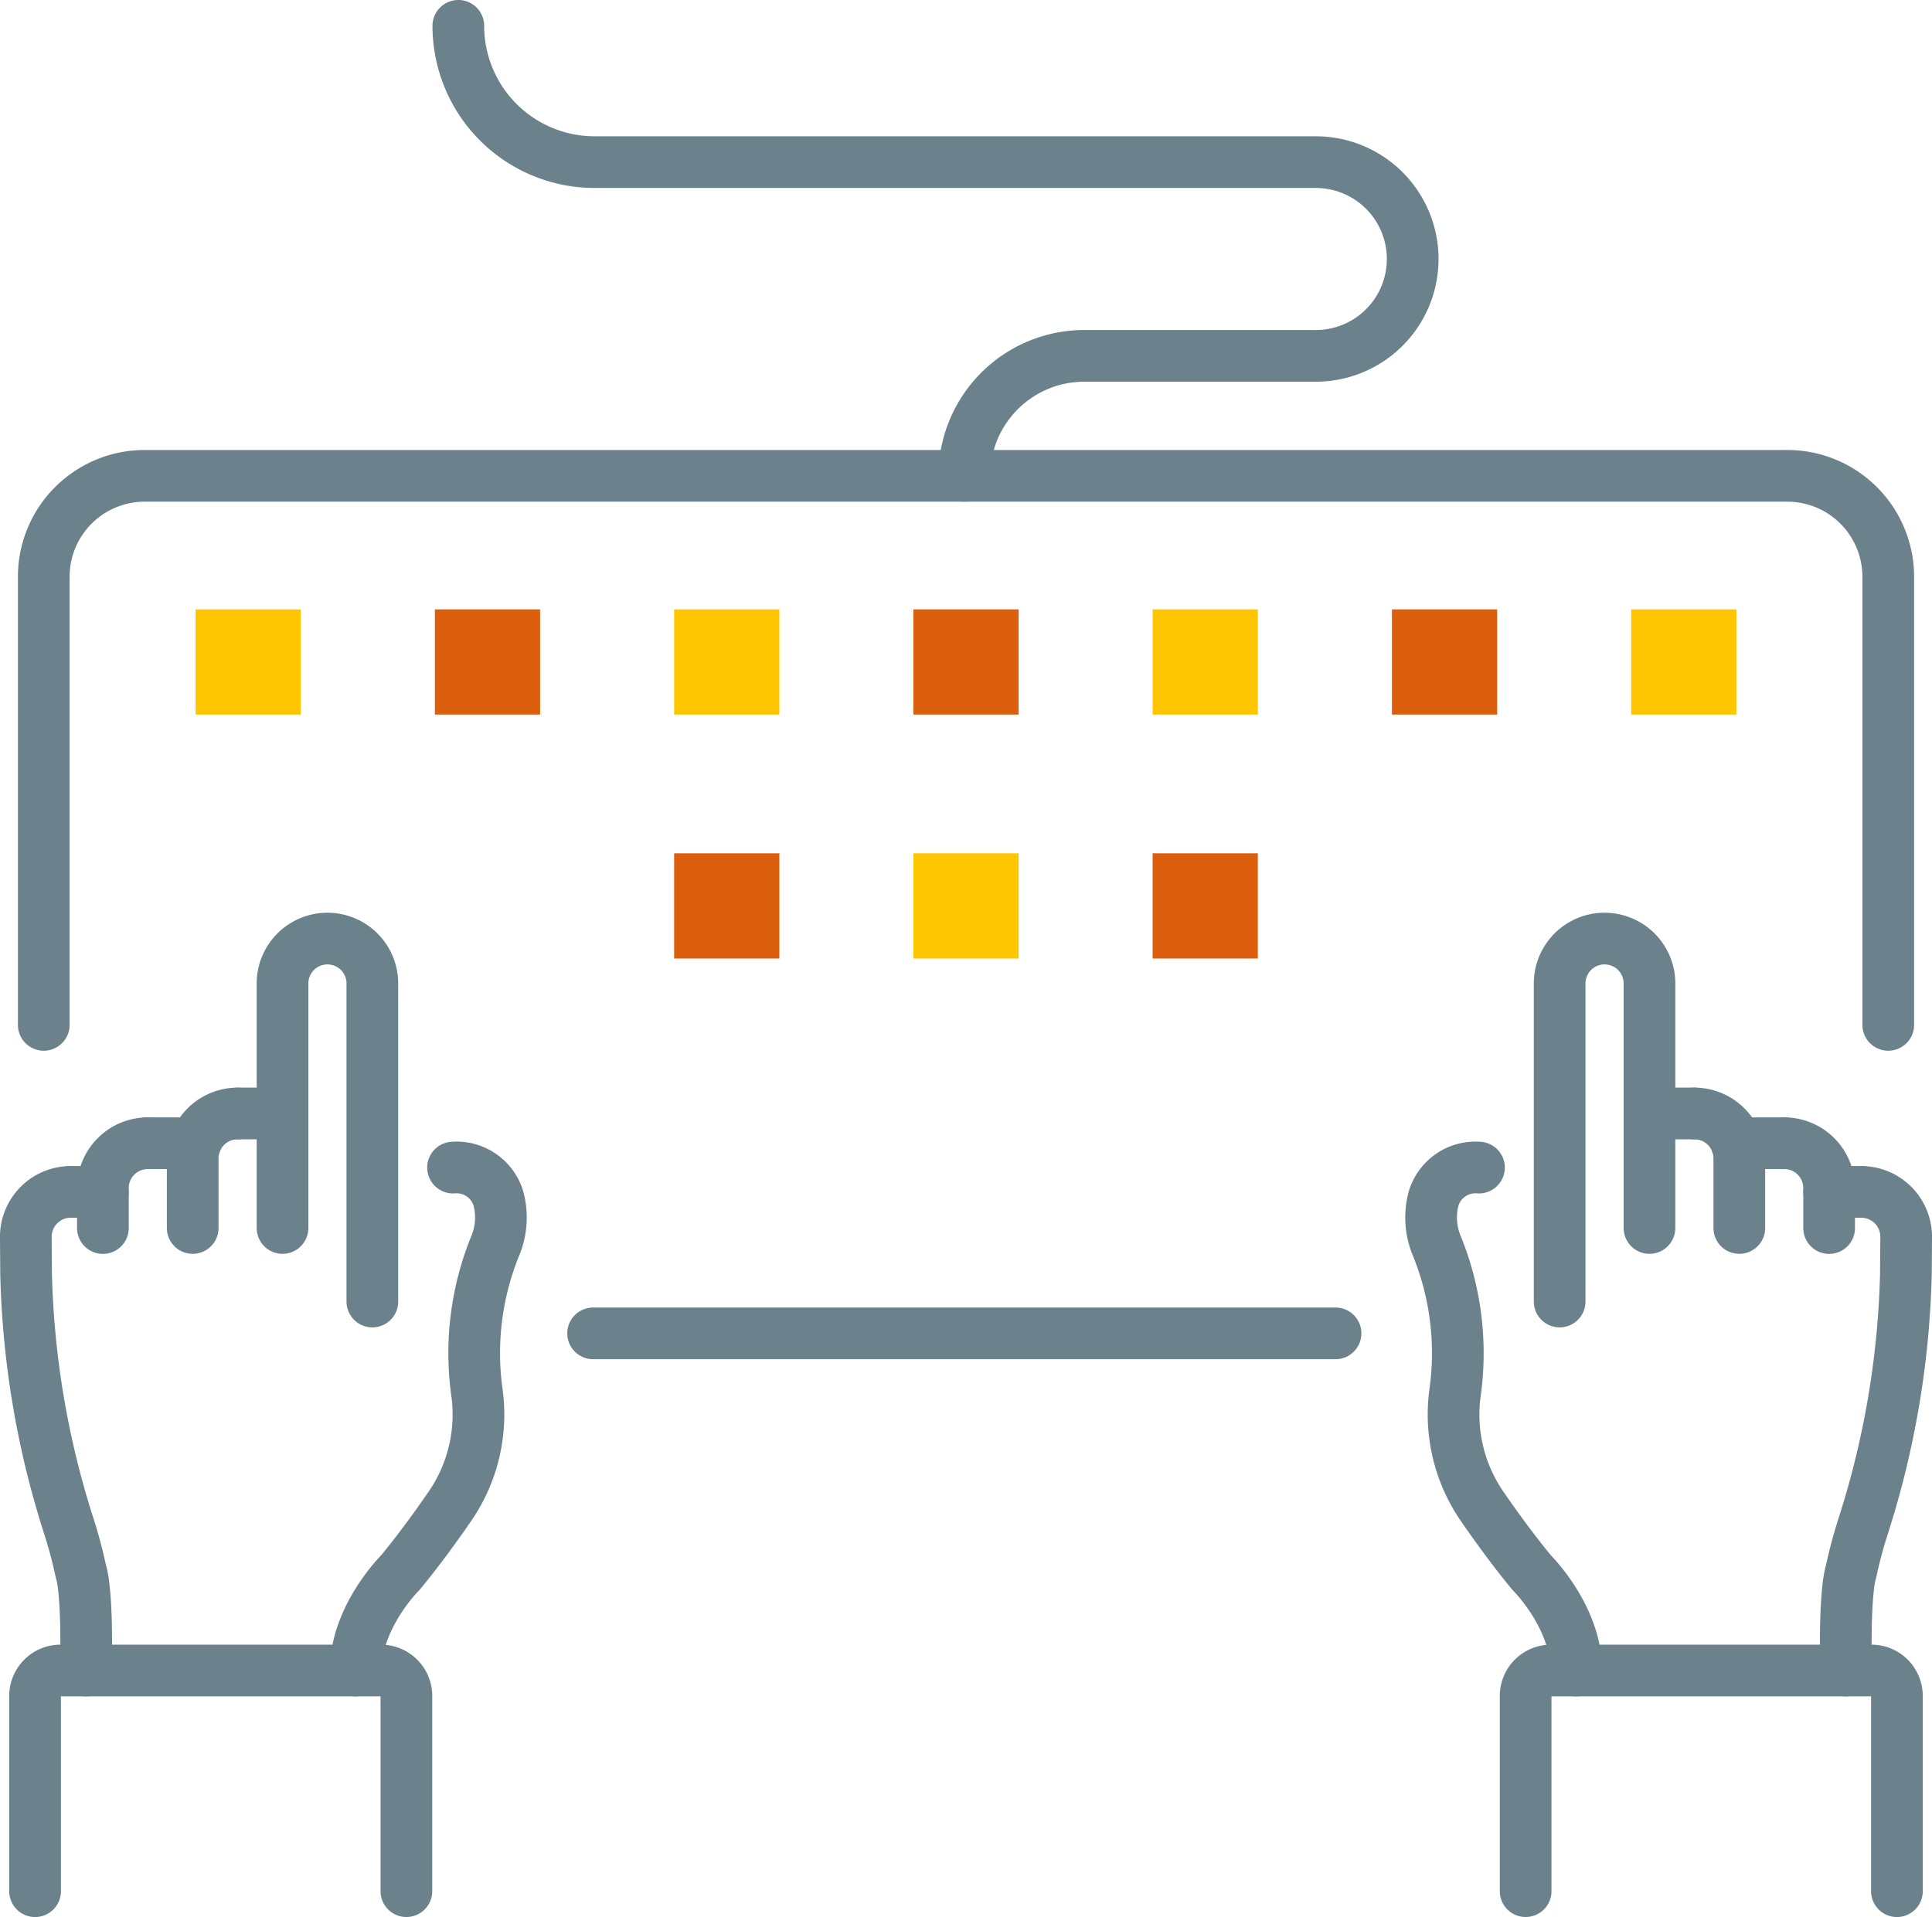 <svg xmlns="http://www.w3.org/2000/svg" width="112.142" height="111.291" viewBox="0 0 112.142 111.291">
  <g id="Group_72" data-name="Group 72" transform="translate(-7331.759 9774)">
    <path id="Path_162" data-name="Path 162" d="M1220.569,64.738V38.723a5.859,5.859,0,0,0-5.859-5.859h-95.344a5.86,5.86,0,0,0-5.859,5.859V64.738" transform="translate(6220.792 -9779.24)" fill="none" stroke="#6b818c" stroke-linecap="round" stroke-linejoin="round" stroke-width="3"/>
    <line id="Line_75" data-name="Line 75" x2="43.095" transform="translate(7366.185 -9696.593)" fill="none" stroke="#6b818c" stroke-linecap="round" stroke-linejoin="round" stroke-width="3"/>
    <path id="Path_163" data-name="Path 163" d="M1224.35,81.915V67.721a2.607,2.607,0,1,0-5.214,0V86.185" transform="translate(6203.152 -9784.626)" fill="none" stroke="#6b818c" stroke-linecap="round" stroke-linejoin="round" stroke-width="3"/>
    <path id="Path_164" data-name="Path 164" d="M1231.132,83.95V79.909a2.607,2.607,0,0,0-2.607-2.606" transform="translate(6201.585 -9786.661)" fill="none" stroke="#6b818c" stroke-linecap="round" stroke-linejoin="round" stroke-width="3"/>
    <path id="Path_165" data-name="Path 165" d="M1237.391,84.3V81.982a2.607,2.607,0,0,0-2.606-2.606" transform="translate(6200.539 -9787.007)" fill="none" stroke="#6b818c" stroke-linecap="round" stroke-linejoin="round" stroke-width="3"/>
    <path id="Path_166" data-name="Path 166" d="M1239.089,110.552c-.1-4.8.286-5.717.286-5.717a26.563,26.563,0,0,1,.725-2.717,51.9,51.9,0,0,0,2.462-14.543l.017-2.2a2.607,2.607,0,0,0-2.607-2.607" transform="translate(6199.823 -9787.573)" fill="none" stroke="#6b818c" stroke-linecap="round" stroke-linejoin="round" stroke-width="3"/>
    <path id="Path_167" data-name="Path 167" d="M1212.956,81.074h0a2.536,2.536,0,0,0-2.615,1.738c-.023.077-.044.158-.063.24a4.286,4.286,0,0,0,.251,2.618,16.5,16.5,0,0,1,1.037,8.482,9.4,9.4,0,0,0,1.562,6.572c.838,1.217,1.844,2.6,2.891,3.868,0,0,2.588,2.556,2.588,5.677" transform="translate(6204.649 -9787.291)" fill="none" stroke="#6b818c" stroke-linecap="round" stroke-linejoin="round" stroke-width="3"/>
    <line id="Line_76" data-name="Line 76" x1="1.864" transform="translate(7437.931 -9704.807)" fill="none" stroke="#6b818c" stroke-linecap="round" stroke-linejoin="round" stroke-width="3"/>
    <line id="Line_77" data-name="Line 77" x1="2.763" transform="translate(7432.561 -9707.631)" fill="none" stroke="#6b818c" stroke-linecap="round" stroke-linejoin="round" stroke-width="3"/>
    <line id="Line_78" data-name="Line 78" x1="2.607" transform="translate(7427.502 -9709.358)" fill="none" stroke="#6b818c" stroke-linecap="round" stroke-linejoin="round" stroke-width="3"/>
    <path id="Path_168" data-name="Path 168" d="M1216.766,128.934V117.6a1.476,1.476,0,0,1,1.476-1.477h18.6a1.476,1.476,0,0,1,1.475,1.477v11.336" transform="translate(6203.548 -9793.144)" fill="none" stroke="#6b818c" stroke-linecap="round" stroke-linejoin="round" stroke-width="3"/>
    <path id="Path_169" data-name="Path 169" d="M1130.145,81.915V67.721a2.607,2.607,0,1,1,5.214,0V86.185" transform="translate(6218.013 -9784.626)" fill="none" stroke="#6b818c" stroke-linecap="round" stroke-linejoin="round" stroke-width="3"/>
    <path id="Path_170" data-name="Path 170" d="M1123.886,83.95V79.909a2.607,2.607,0,0,1,2.607-2.606" transform="translate(6219.058 -9786.661)" fill="none" stroke="#6b818c" stroke-linecap="round" stroke-linejoin="round" stroke-width="3"/>
    <path id="Path_171" data-name="Path 171" d="M1117.627,84.3V81.982a2.607,2.607,0,0,1,2.607-2.606" transform="translate(6220.104 -9787.007)" fill="none" stroke="#6b818c" stroke-linecap="round" stroke-linejoin="round" stroke-width="3"/>
    <path id="Path_172" data-name="Path 172" d="M1115.748,110.552c.1-4.8-.286-5.717-.286-5.717a26.6,26.6,0,0,0-.725-2.717,51.855,51.855,0,0,1-2.462-14.543l-.017-2.2a2.607,2.607,0,0,1,2.606-2.607" transform="translate(6221 -9787.573)" fill="none" stroke="#6b818c" stroke-linecap="round" stroke-linejoin="round" stroke-width="3"/>
    <path id="Path_173" data-name="Path 173" d="M1140.893,81.074h0a2.536,2.536,0,0,1,2.616,1.738c.023.077.044.158.063.24a4.285,4.285,0,0,1-.251,2.618,16.507,16.507,0,0,0-1.037,8.482,9.4,9.4,0,0,1-1.562,6.572c-.838,1.217-1.843,2.6-2.891,3.868,0,0-2.588,2.556-2.588,5.677" transform="translate(6217.162 -9787.291)" fill="none" stroke="#6b818c" stroke-linecap="round" stroke-linejoin="round" stroke-width="3"/>
    <line id="Line_79" data-name="Line 79" x2="1.864" transform="translate(7335.866 -9704.807)" fill="none" stroke="#6b818c" stroke-linecap="round" stroke-linejoin="round" stroke-width="3"/>
    <line id="Line_80" data-name="Line 80" x2="2.762" transform="translate(7340.337 -9707.631)" fill="none" stroke="#6b818c" stroke-linecap="round" stroke-linejoin="round" stroke-width="3"/>
    <line id="Line_81" data-name="Line 81" x2="2.607" transform="translate(7345.551 -9709.358)" fill="none" stroke="#6b818c" stroke-linecap="round" stroke-linejoin="round" stroke-width="3"/>
    <path id="Path_174" data-name="Path 174" d="M1134.455,128.934V117.6a1.477,1.477,0,0,0-1.477-1.477h-18.6a1.476,1.476,0,0,0-1.476,1.477v11.336" transform="translate(6220.893 -9793.144)" fill="none" stroke="#6b818c" stroke-linecap="round" stroke-linejoin="round" stroke-width="3"/>
    <path id="Path_175" data-name="Path 175" d="M1171.765,27.627h0a6.964,6.964,0,0,1,6.965-6.965h13.437a5.623,5.623,0,1,0,0-11.246h-41.859a7.914,7.914,0,0,1-7.914-7.914" transform="translate(6215.968 -9774.003)" fill="none" stroke="#6b818c" stroke-linecap="round" stroke-linejoin="round" stroke-width="3"/>
    <rect id="Rectangle_6516" data-name="Rectangle 6516" width="6.108" height="6.108" transform="translate(7343.113 -9738.624)" fill="#fec601"/>
    <rect id="Rectangle_6517" data-name="Rectangle 6517" width="6.108" height="6.108" transform="translate(7357.001 -9738.624)" fill="#dc5f0d"/>
    <rect id="Rectangle_6518" data-name="Rectangle 6518" width="6.108" height="6.108" transform="translate(7370.889 -9738.624)" fill="#fec601"/>
    <rect id="Rectangle_6519" data-name="Rectangle 6519" width="6.108" height="6.108" transform="translate(7384.776 -9738.624)" fill="#dc5f0d"/>
    <rect id="Rectangle_6520" data-name="Rectangle 6520" width="6.108" height="6.108" transform="translate(7398.663 -9738.624)" fill="#fec601"/>
    <rect id="Rectangle_6521" data-name="Rectangle 6521" width="6.108" height="6.108" transform="translate(7412.552 -9738.624)" fill="#dc5f0d"/>
    <rect id="Rectangle_6522" data-name="Rectangle 6522" width="6.108" height="6.108" transform="translate(7426.438 -9738.624)" fill="#fec601"/>
    <rect id="Rectangle_6523" data-name="Rectangle 6523" width="6.108" height="6.108" transform="translate(7370.889 -9724.463)" fill="#dc5f0d"/>
    <rect id="Rectangle_6524" data-name="Rectangle 6524" width="6.108" height="6.108" transform="translate(7384.776 -9724.463)" fill="#fec601"/>
    <rect id="Rectangle_6525" data-name="Rectangle 6525" width="6.108" height="6.108" transform="translate(7398.663 -9724.463)" fill="#dc5f0d"/>
  </g>
</svg>
